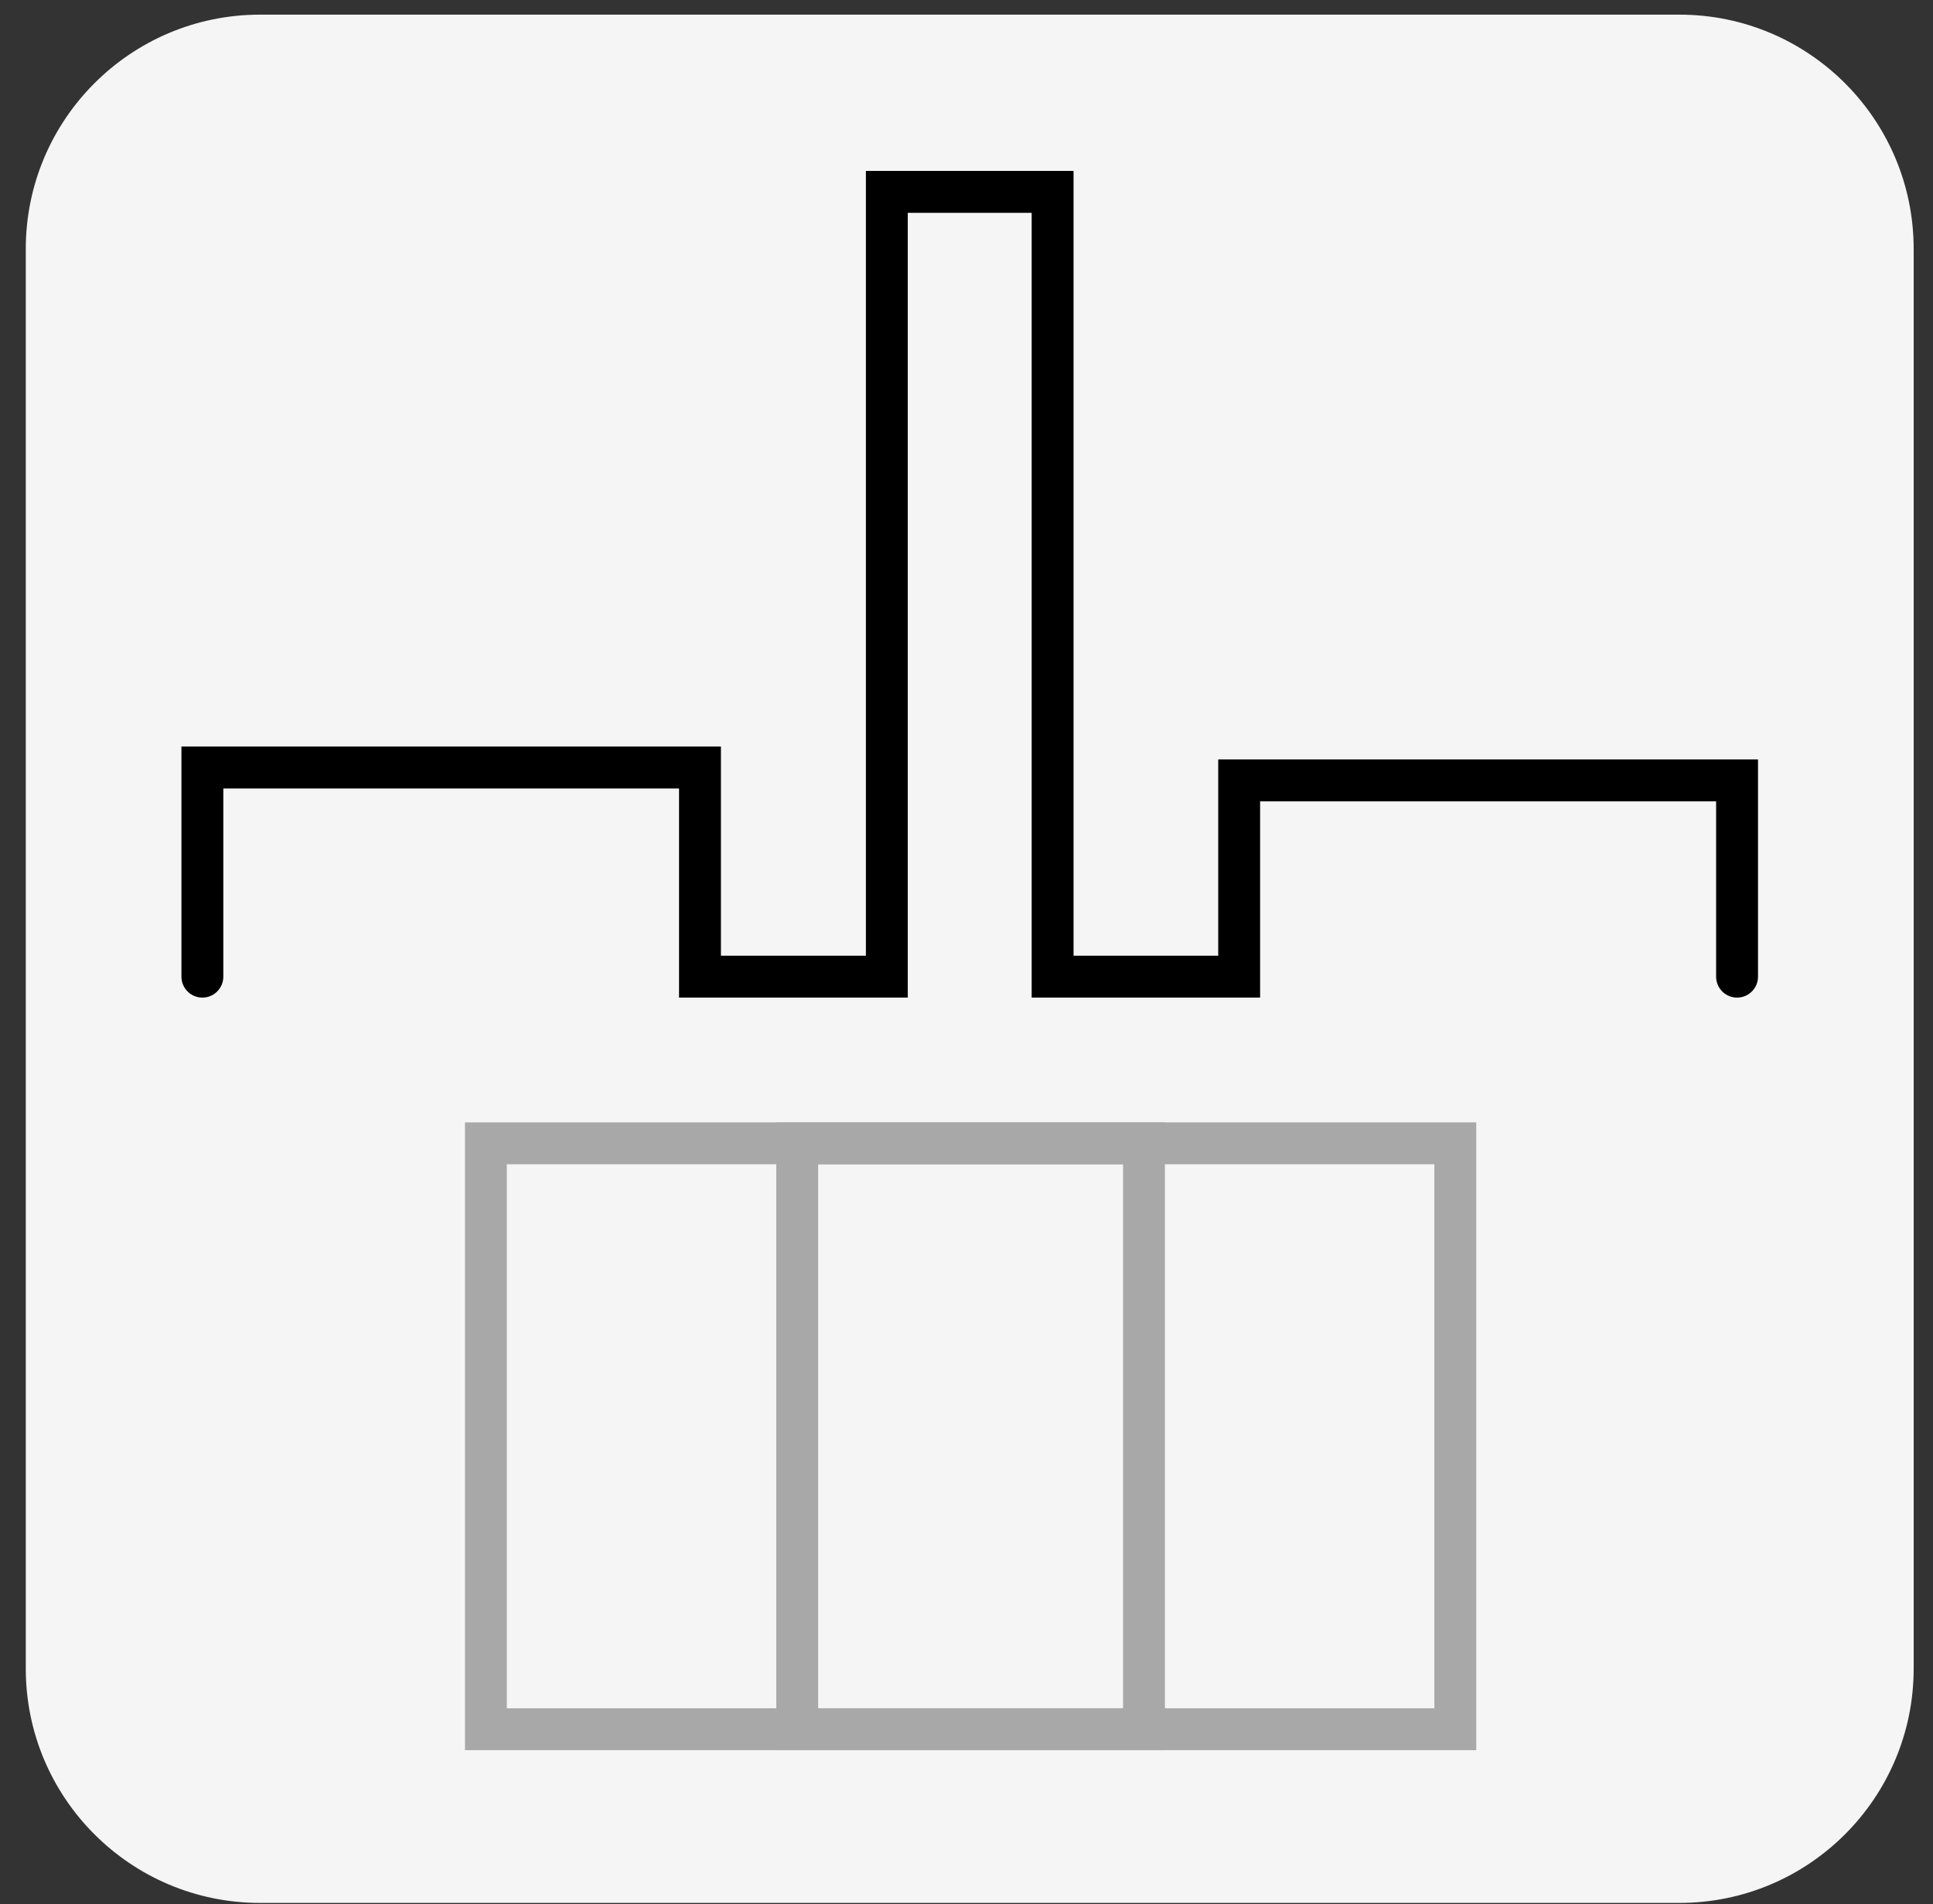 <?xml version="1.0" encoding="UTF-8"?>
<svg xmlns="http://www.w3.org/2000/svg" width="66" height="65" viewBox="0 0 66 65" fill="none">
  <rect x="0" y="0" width="66" height="65" fill="#333333" stroke="none"/>
  <path d="M57.34 0.5H8.88C4.462 0.5 0.88 4.082 0.88 8.5V56.96C0.88 61.378 4.462 64.96 8.88 64.96H57.34C61.758 64.96 65.34 61.378 65.34 56.96V8.5C65.34 4.082 61.758 0.5 57.34 0.5Z" fill="#F5F5F5"></path>
  <path d="M16.59 39.03V59.03H49.69V39.03H16.59Z" stroke="#A8A8A8" stroke-width="1.43" stroke-linecap="round"></path>
  <path d="M27.22 39.03V59.03H39.06V39.03H27.22Z" stroke="#A8A8A8" stroke-width="1.43" stroke-linecap="round"></path>
  <path d="M59.31 33.34V26.64H42.31V33.34H35.94V6.55H30.28V33.34H23.9V26.64V26.2H6.91V26.64V33.34" stroke="black" stroke-width="1.43" stroke-linecap="round"></path>
</svg>

